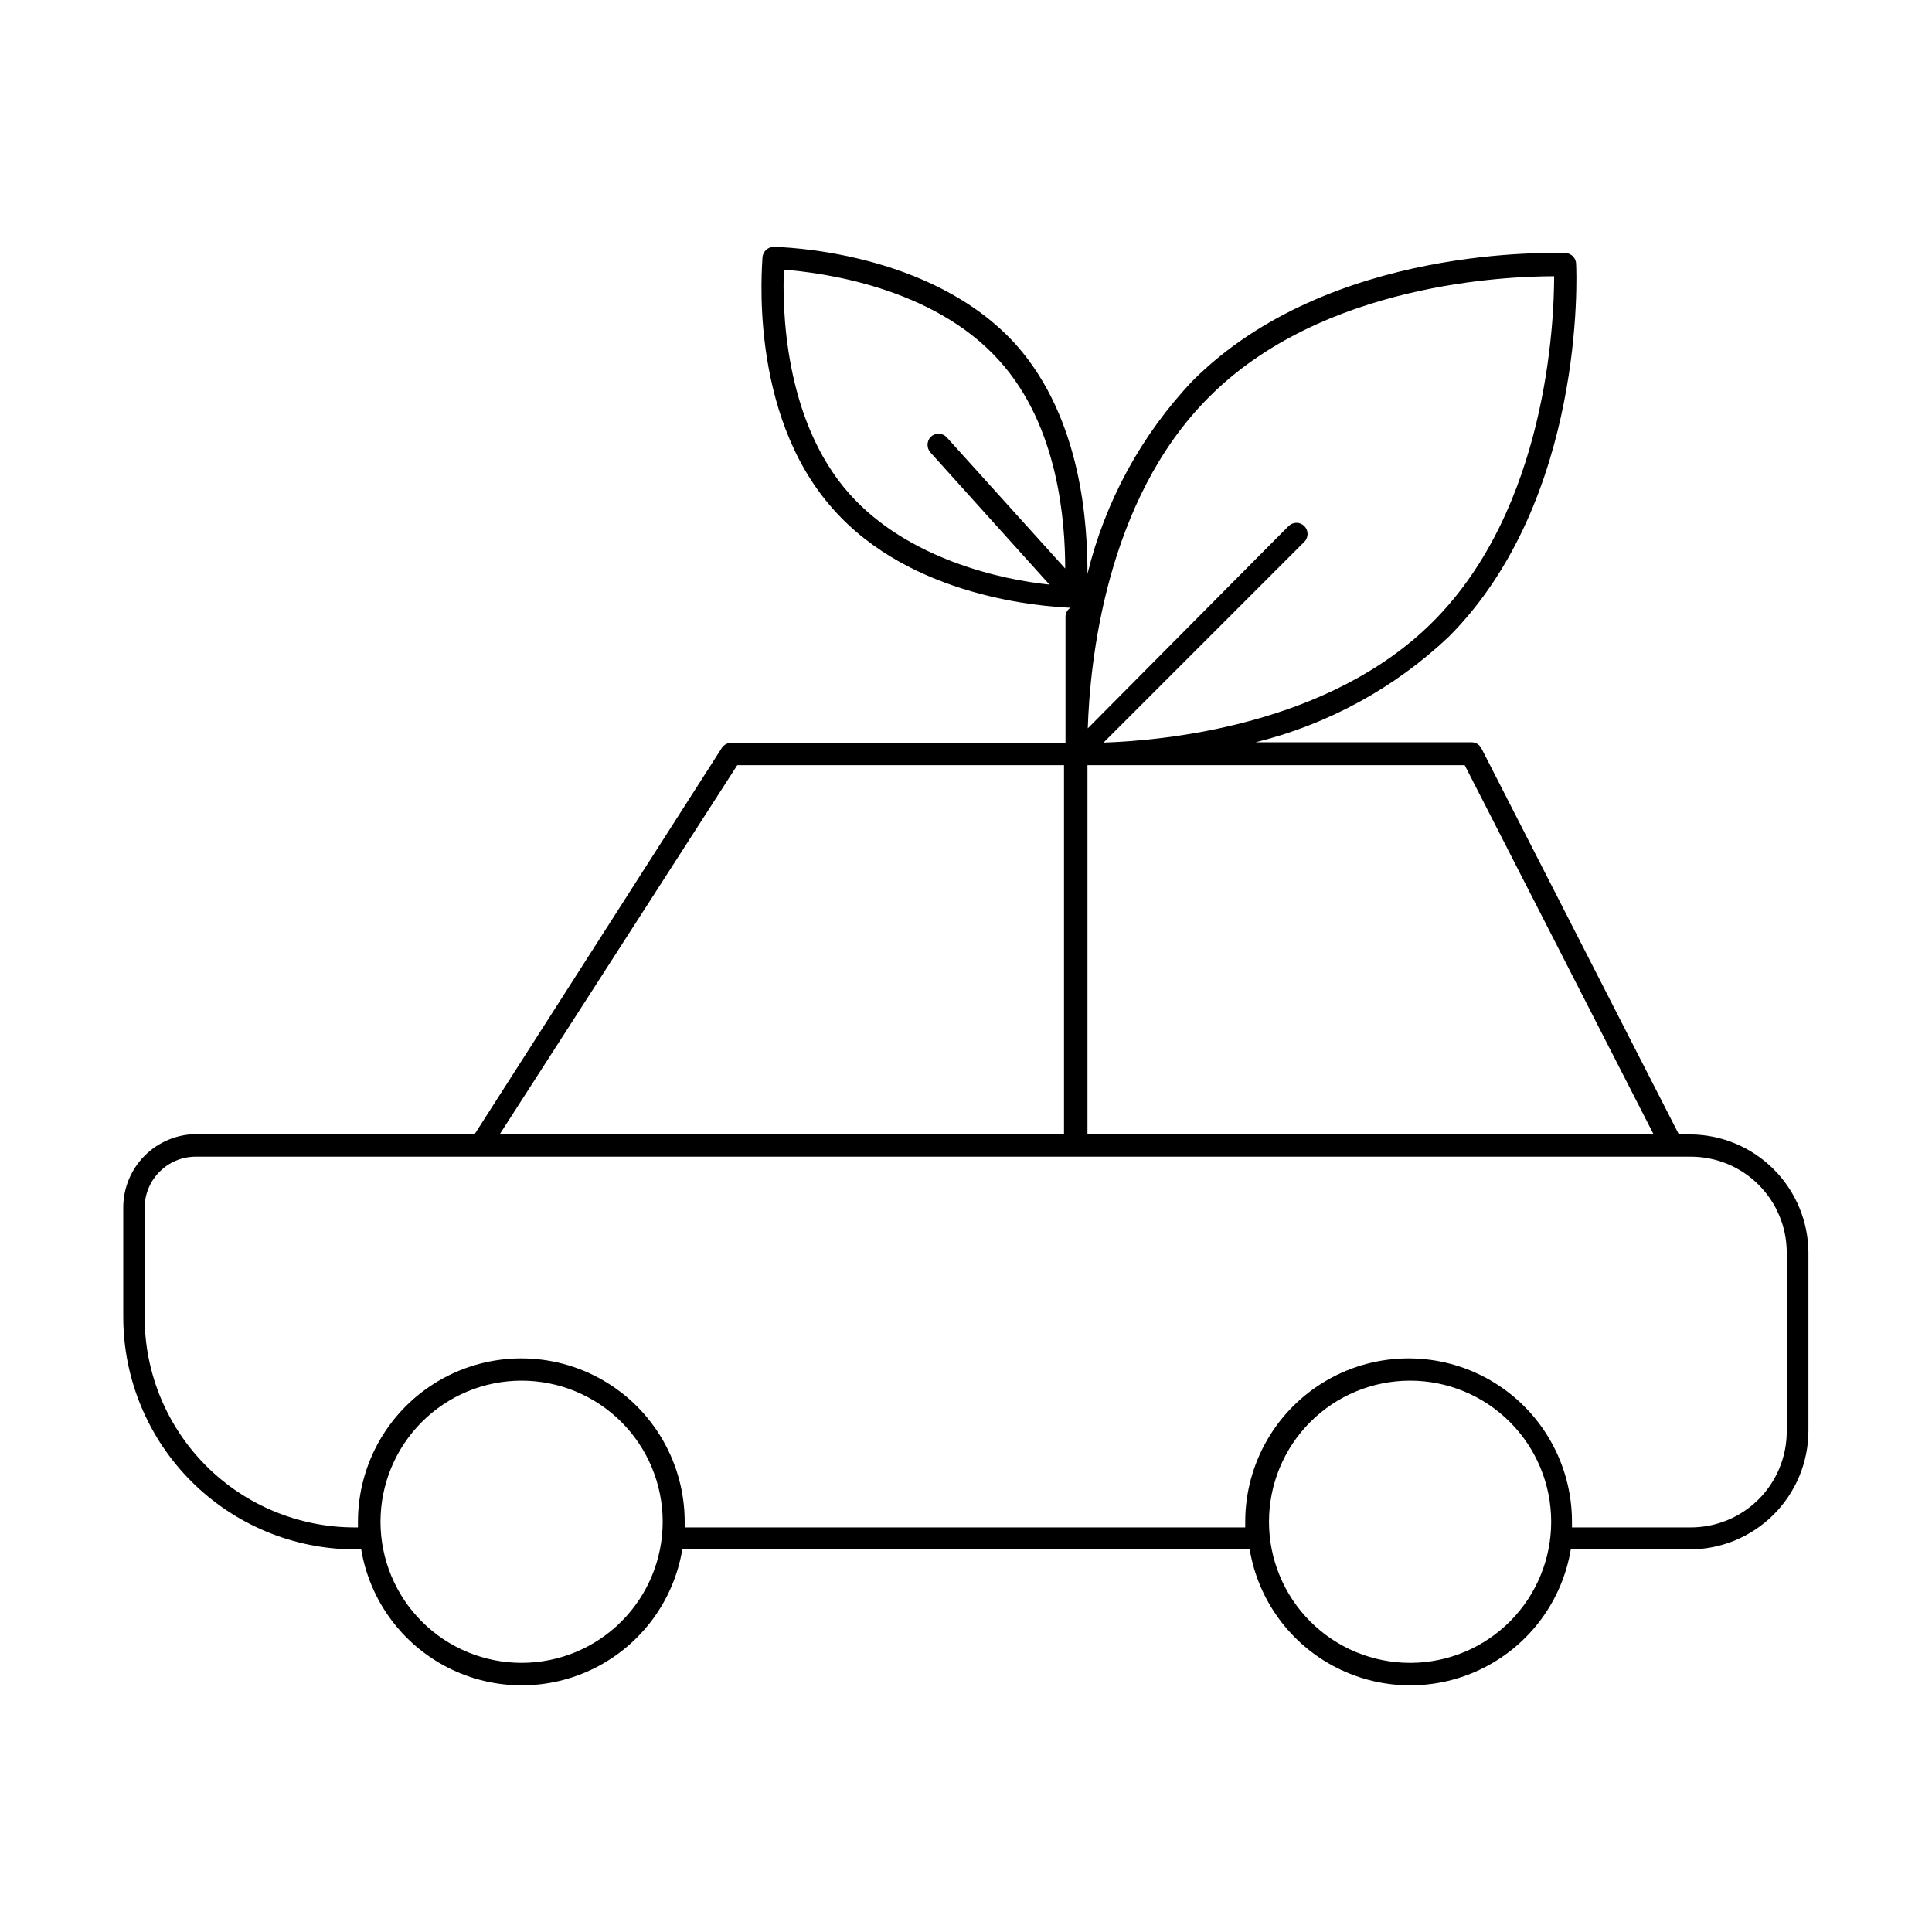 <?xml version="1.0" encoding="UTF-8"?>
<!-- Uploaded to: SVG Repo, www.svgrepo.com, Generator: SVG Repo Mixer Tools -->
<svg fill="#000000" width="800px" height="800px" version="1.1" viewBox="144 144 512 512" xmlns="http://www.w3.org/2000/svg">
 <path d="m592.07 444.63h-3.148l-52.348-102.34c-0.504-0.973-1.504-1.578-2.598-1.574h-57.23c19.184-4.746 36.809-14.375 51.168-27.945 36.211-36.289 33.93-96.195 33.77-98.715h0.004c0.043-1.582-1.18-2.906-2.758-2.992-2.598 0-62.504-2.441-98.793 33.77-13.633 14.348-23.266 32.02-27.945 51.246 0-12.359-1.258-40.855-18.973-60.773-22.672-25.109-62.504-25.816-64.234-25.895-1.492 0.062-2.723 1.191-2.914 2.676 0 1.652-4.016 41.328 18.656 66.754 20.781 23.617 55.812 25.898 62.977 26.215-0.828 0.496-1.336 1.395-1.336 2.359v33.457h-88.562c-1.016-0.023-1.969 0.484-2.519 1.34l-65.496 102.34h-73.758c-5.144 0.02-10.07 2.078-13.699 5.723-3.629 3.644-5.668 8.578-5.668 13.723v29.125c0.023 16.297 6.508 31.926 18.031 43.449 11.527 11.527 27.152 18.012 43.449 18.031h1.574c2.266 13.535 10.832 25.184 23.074 31.379 12.246 6.195 26.707 6.195 38.949 0 12.246-6.195 20.812-17.844 23.074-31.379h150.36c2.262 13.535 10.828 25.184 23.074 31.379 12.242 6.195 26.707 6.195 38.949 0 12.246-6.195 20.812-17.844 23.074-31.379h31.488c8.352 0 16.359-3.316 22.266-9.223 5.902-5.906 9.223-13.914 9.223-22.266v-47.23c-0.062-8.258-3.363-16.16-9.195-22.004-5.828-5.848-13.723-9.168-21.98-9.25zm-59.906-97.848 50.066 97.848h-150.04v-97.848h99.977zm-67.855-97.457c30.148-30.387 79.352-32.117 91.551-32.117 0 12.203-1.969 61.402-32.117 91.551-27.395 27.395-70.848 31.488-87.301 32.039l53.215-53.215c1.152-1.152 1.152-3.019 0-4.172-1.152-1.152-3.019-1.152-4.172 0l-53.215 53.609c0.551-17.164 4.644-60.301 32.039-87.695zm-95.172 25.582c-17.633-19.758-17.789-50.145-17.398-59.434 9.289 0.707 39.359 4.328 57.07 24.09 15.742 17.398 17.477 42.824 17.477 55.105l-31.488-34.875h0.004c-1.164-1.129-3.012-1.129-4.176 0-1.09 1.18-1.09 2.996 0 4.172l31.488 34.953c-12.438-1.258-37.469-6.613-52.977-24.012zm60.93 29.758m-90.688 42.117h86.594v97.848h-149.57zm-57.07 237.89c-9.922 0.02-19.445-3.902-26.473-10.906-7.027-7.004-10.984-16.512-11-26.434-0.012-9.922 3.918-19.441 10.926-26.465 7.008-7.023 16.52-10.973 26.441-10.98 9.922-0.004 19.438 3.93 26.457 10.945 7.019 7.012 10.961 16.527 10.961 26.449 0 9.902-3.93 19.402-10.926 26.41-6.992 7.012-16.484 10.961-26.387 10.98zm235.38 0h-0.004c-9.914 0-19.426-3.938-26.438-10.953-7.012-7.012-10.953-16.523-10.953-26.438 0-9.918 3.941-19.43 10.953-26.441 7.012-7.012 16.523-10.953 26.438-10.953 9.918 0 19.43 3.941 26.441 10.953s10.953 16.523 10.953 26.441c0 9.848-3.887 19.301-10.812 26.301-6.93 7-16.34 10.988-26.188 11.09zm99.816-61.324c0 6.746-2.68 13.211-7.449 17.98-4.769 4.769-11.234 7.449-17.98 7.449h-31.488v-1.496c0-15.469-8.25-29.762-21.645-37.496-13.398-7.734-29.902-7.734-43.297 0-13.398 7.734-21.648 22.027-21.648 37.496v1.496h-148.55v-1.496c0-15.469-8.25-29.762-21.648-37.496-13.395-7.734-29.898-7.734-43.293 0-13.398 7.734-21.648 22.027-21.648 37.496v1.496h-0.945c-14.734-0.023-28.859-5.883-39.277-16.301s-16.277-24.543-16.301-39.277v-29.125c0-7.449 6.016-13.496 13.461-13.543h396.28c6.731 0 13.188 2.668 17.953 7.422 4.766 4.75 7.453 11.199 7.477 17.93z"/>
</svg>